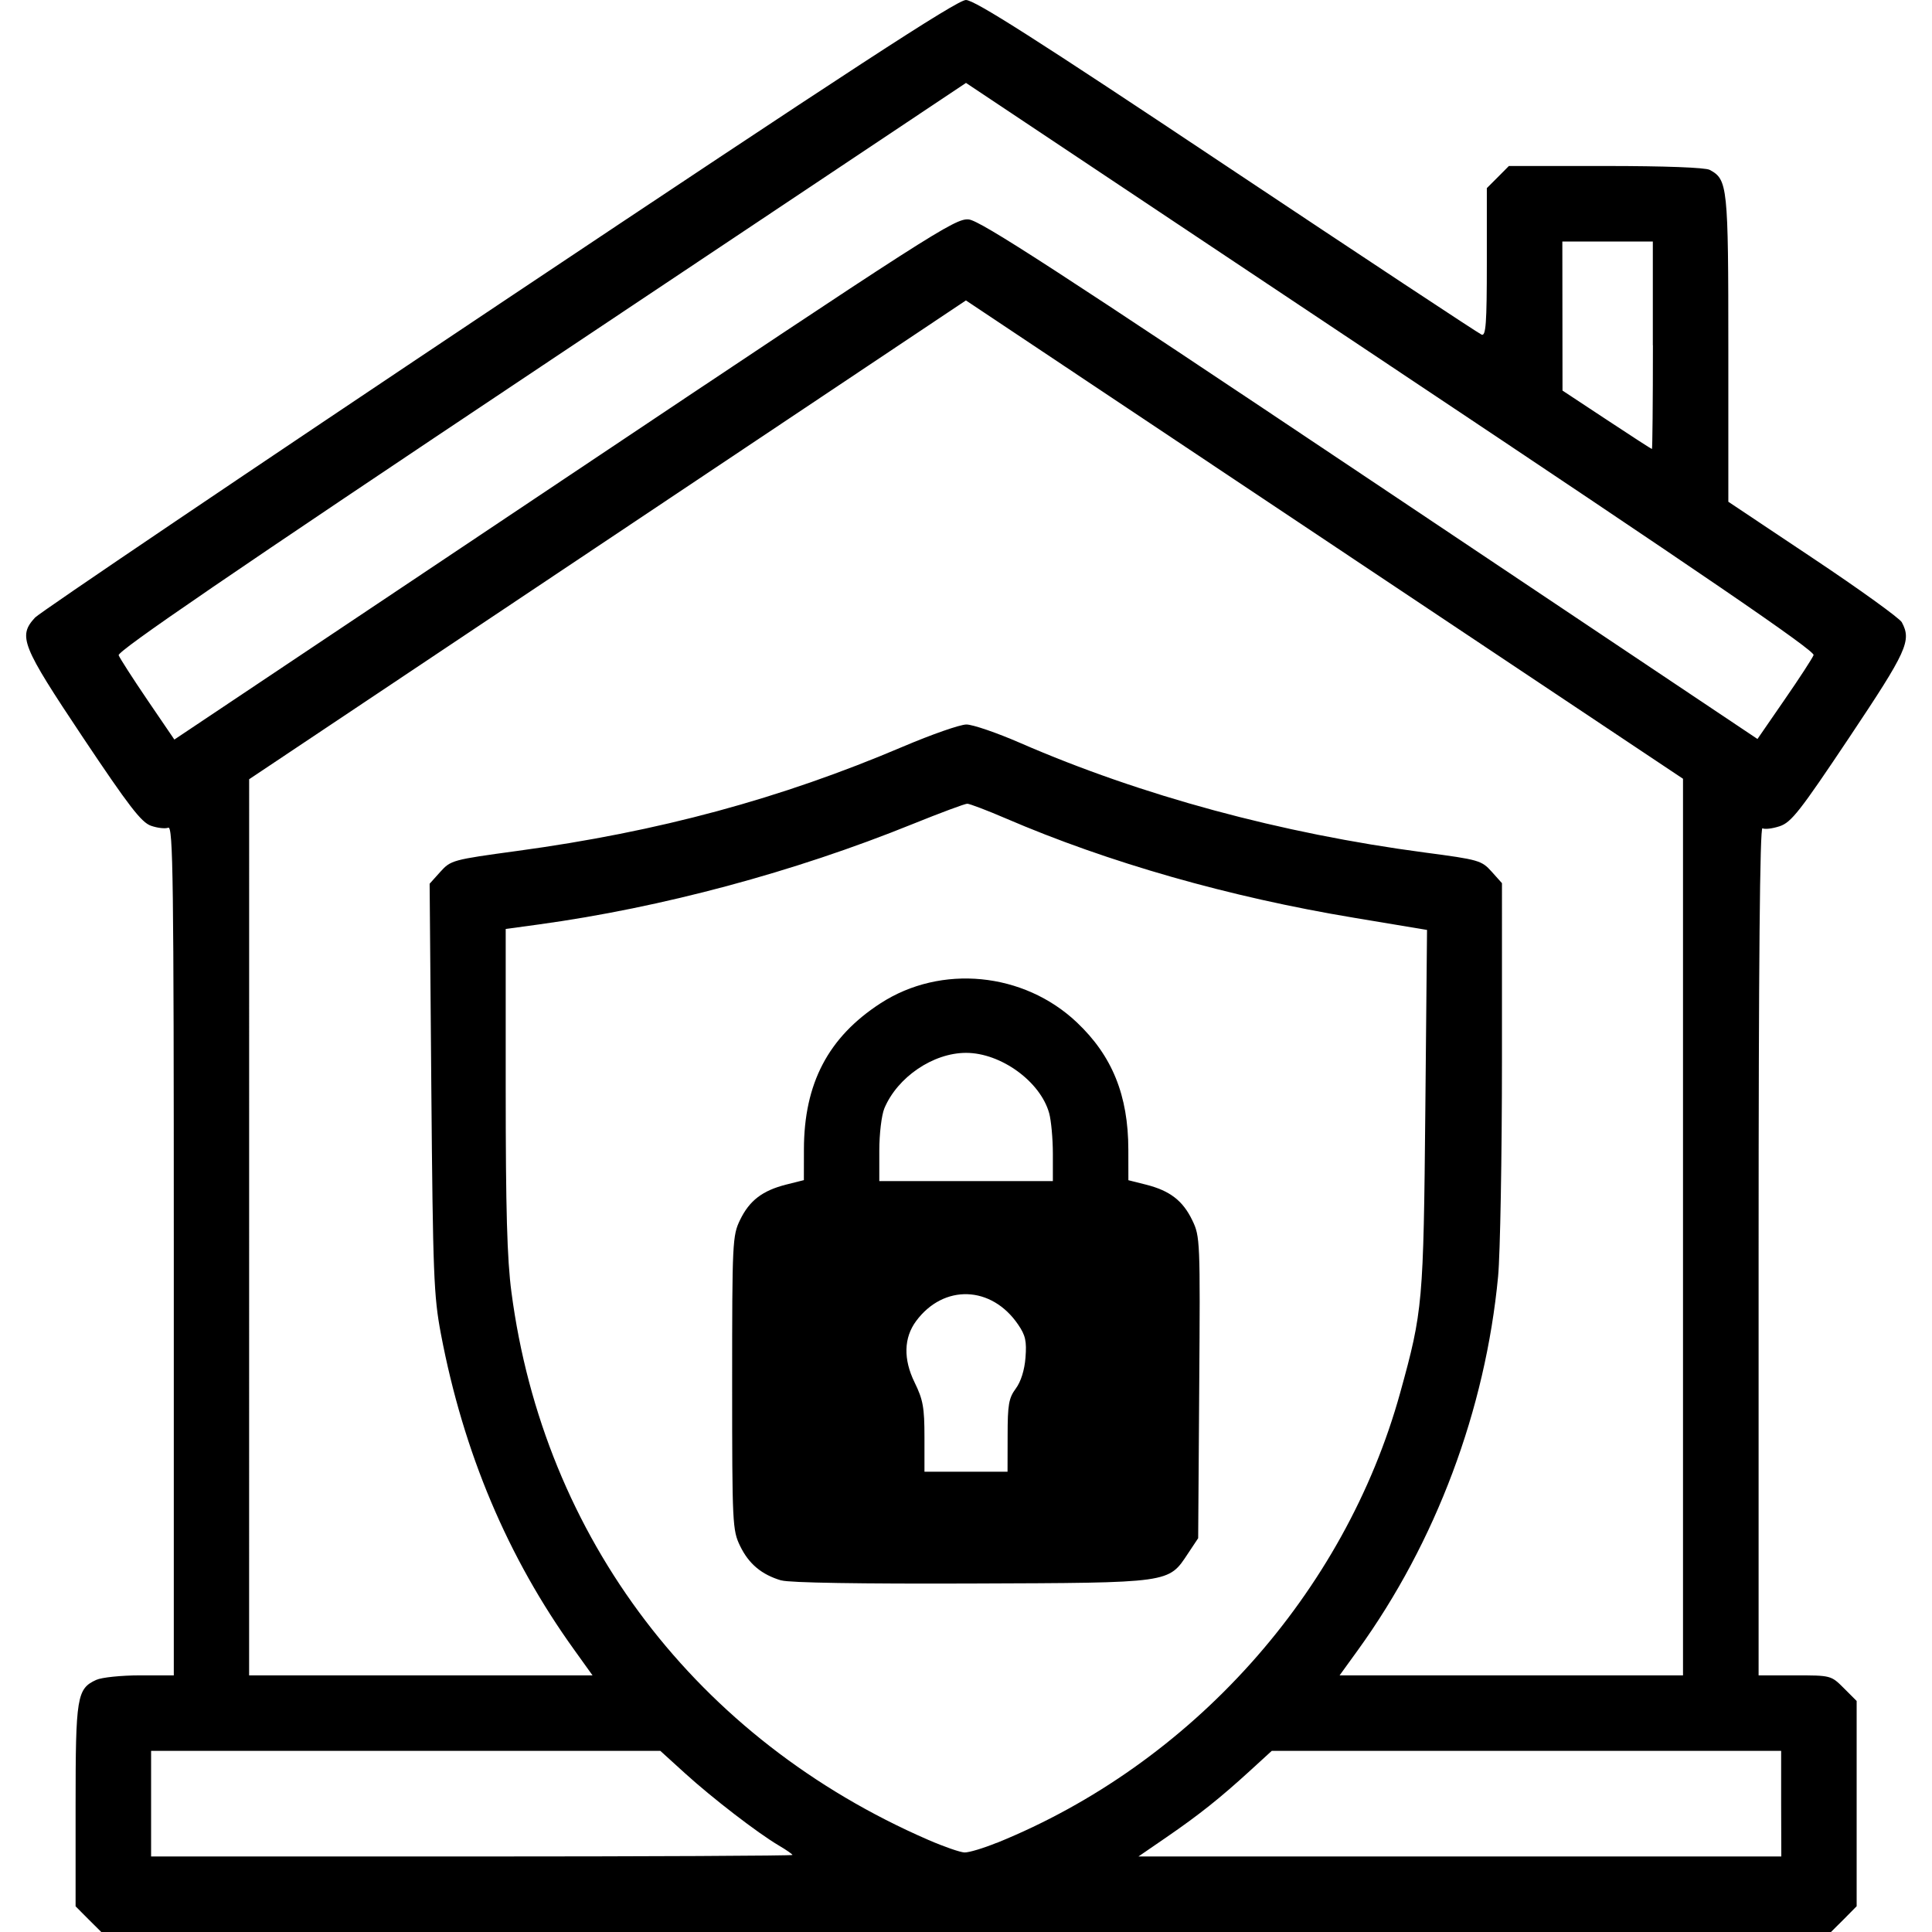 <?xml version="1.0" encoding="UTF-8" standalone="no"?> <svg xmlns:inkscape="http://www.inkscape.org/namespaces/inkscape" xmlns:sodipodi="http://sodipodi.sourceforge.net/DTD/sodipodi-0.dtd" xmlns="http://www.w3.org/2000/svg" xmlns:svg="http://www.w3.org/2000/svg" viewBox="0 0 24 24" version="1.1" id="svg1" sodipodi:docname="house-lock-solid_top.svg" inkscape:version="1.3.2 (091e20ef0f, 2023-11-25)" width="24" height="24" xml:space="preserve"><defs id="defs1"></defs><path style="fill:#000000" d="M 1.098,23.841 0.939,23.681 v -1.249 c 0,-1.356 0.016,-1.454 0.257,-1.564 0.068,-0.031 0.312,-0.056 0.543,-0.056 h 0.42 v -5.278 c 0,-4.628 -0.009,-5.275 -0.069,-5.252 -0.038,0.015 -0.134,0.004 -0.214,-0.024 C 1.756,10.217 1.599,10.012 1.029,9.159 0.267,8.017 0.222,7.904 0.435,7.672 0.493,7.609 3.087,5.857 6.199,3.779 10.569,0.861 11.89,0 11.999,0 c 0.108,0 0.871,0.486 3.241,2.066 1.705,1.136 3.129,2.077 3.165,2.091 0.053,0.021 0.065,-0.134 0.065,-0.898 V 2.337 L 18.607,2.2 18.744,2.062 h 1.202 c 0.735,0 1.237,0.019 1.292,0.048 0.224,0.12 0.232,0.197 0.232,2.222 V 6.233 l 1.053,0.703 c 0.579,0.386 1.075,0.744 1.102,0.794 0.123,0.23 0.066,0.355 -0.652,1.43 -0.616,0.922 -0.721,1.056 -0.866,1.104 -0.091,0.03 -0.187,0.041 -0.213,0.025 -0.032,-0.02 -0.048,1.674 -0.048,5.247 v 5.276 h 0.45 c 0.449,0 0.45,2.6e-4 0.609,0.159 l 0.159,0.159 v 1.275 1.275 L 22.905,23.841 22.745,24 H 12.001 1.258 Z m 8.747,-0.797 c 0,-0.01 -0.077,-0.064 -0.171,-0.119 -0.261,-0.154 -0.824,-0.587 -1.165,-0.897 L 8.203,21.75 h -3.163 -3.163 v 0.656 0.656 h 3.984 c 2.191,0 3.984,-0.009 3.984,-0.019 z M 22.126,22.406 V 21.75 h -3.164 -3.164 l -0.269,0.246 c -0.373,0.341 -0.633,0.548 -1.039,0.827 l -0.348,0.239 h 3.993 3.993 z m -9.746,0.488 c 2.422,-0.98 4.325,-3.103 5.014,-5.594 0.281,-1.017 0.289,-1.108 0.312,-3.52 l 0.021,-2.228 -0.906,-0.151 c -1.549,-0.257 -3.053,-0.686 -4.328,-1.235 -0.232,-0.1 -0.447,-0.181 -0.477,-0.182 -0.03,-6.1e-5 -0.336,0.114 -0.68,0.253 -1.475,0.597 -3.114,1.037 -4.644,1.247 l -0.41,0.056 v 1.985 c 0,1.501 0.017,2.117 0.071,2.525 0.4,3.053 2.306,5.558 5.179,6.806 0.193,0.084 0.395,0.154 0.449,0.156 0.054,0.002 0.233,-0.052 0.398,-0.119 z M 9.706,19.633 c -0.245,-0.072 -0.405,-0.206 -0.513,-0.43 -0.094,-0.194 -0.098,-0.273 -0.098,-2.024 0,-1.751 0.004,-1.83 0.098,-2.024 0.117,-0.242 0.278,-0.365 0.574,-0.44 l 0.219,-0.055 5.56e-4,-0.381 c 0.001,-0.82 0.302,-1.395 0.952,-1.816 0.751,-0.487 1.778,-0.387 2.438,0.237 0.44,0.416 0.639,0.907 0.64,1.58 l 5.56e-4,0.381 0.219,0.055 c 0.296,0.075 0.457,0.198 0.575,0.443 0.097,0.2 0.099,0.252 0.086,2.077 l -0.013,1.872 -0.125,0.188 c -0.247,0.373 -0.199,0.366 -2.688,0.375 -1.375,0.005 -2.264,-0.009 -2.365,-0.039 z M 12.517,17.834 c 0,-0.385 0.014,-0.466 0.101,-0.584 0.064,-0.086 0.109,-0.23 0.121,-0.385 0.016,-0.204 1.82e-4,-0.277 -0.091,-0.41 -0.33,-0.486 -0.925,-0.507 -1.268,-0.044 -0.153,0.207 -0.16,0.473 -0.019,0.761 0.106,0.216 0.123,0.313 0.123,0.681 v 0.429 h 0.516 0.516 z m 0.562,-3.502 c -1.44e-4,-0.187 -0.021,-0.414 -0.046,-0.504 -0.109,-0.393 -0.6,-0.749 -1.032,-0.749 -0.409,0 -0.852,0.301 -1.015,0.689 -0.035,0.084 -0.063,0.317 -0.063,0.527 v 0.377 h 1.078 1.078 z m -5.945,6.164 c -0.828,-1.15 -1.377,-2.451 -1.657,-3.926 -0.089,-0.472 -0.099,-0.731 -0.119,-3.054 l -0.021,-2.538 0.133,-0.148 c 0.13,-0.144 0.152,-0.15 0.953,-0.259 C 8.185,10.332 9.694,9.923 11.217,9.275 11.572,9.124 11.926,9 12.005,9 c 0.078,0 0.379,0.103 0.668,0.229 1.503,0.654 3.242,1.125 5.024,1.361 0.674,0.089 0.708,0.099 0.832,0.237 l 0.129,0.144 -3.9e-5,2.191 c -2.2e-5,1.205 -0.022,2.417 -0.048,2.694 -0.157,1.657 -0.773,3.3 -1.741,4.641 L 16.641,20.812 h 2.133 2.133 V 15.243 9.674 l -4.454,-2.971 -4.454,-2.971 -4.452,2.974 -4.452,2.974 -2.1e-4,5.566 -2.09e-4,5.566 h 2.133 2.133 z M 12.034,2.726 c 0.144,0.014 1.101,0.635 4.988,3.236 L 21.832,9.18 22.167,8.694 C 22.352,8.427 22.514,8.177 22.529,8.138 22.549,8.086 21.188,7.155 17.278,4.549 L 12,1.03 6.724,4.551 c -3.849,2.568 -5.269,3.539 -5.25,3.589 0.015,0.038 0.176,0.289 0.359,0.558 L 2.166,9.187 7.011,5.948 C 11.583,2.891 11.866,2.709 12.034,2.726 Z m 8.498,1.563 V 3 h -0.562 -0.562 l 10e-4,0.926 0.001,0.926 0.55,0.363 c 0.302,0.2 0.555,0.363 0.561,0.363 0.006,1.362e-4 0.012,-0.58 0.012,-1.289 z" id="path1"></path></svg> 